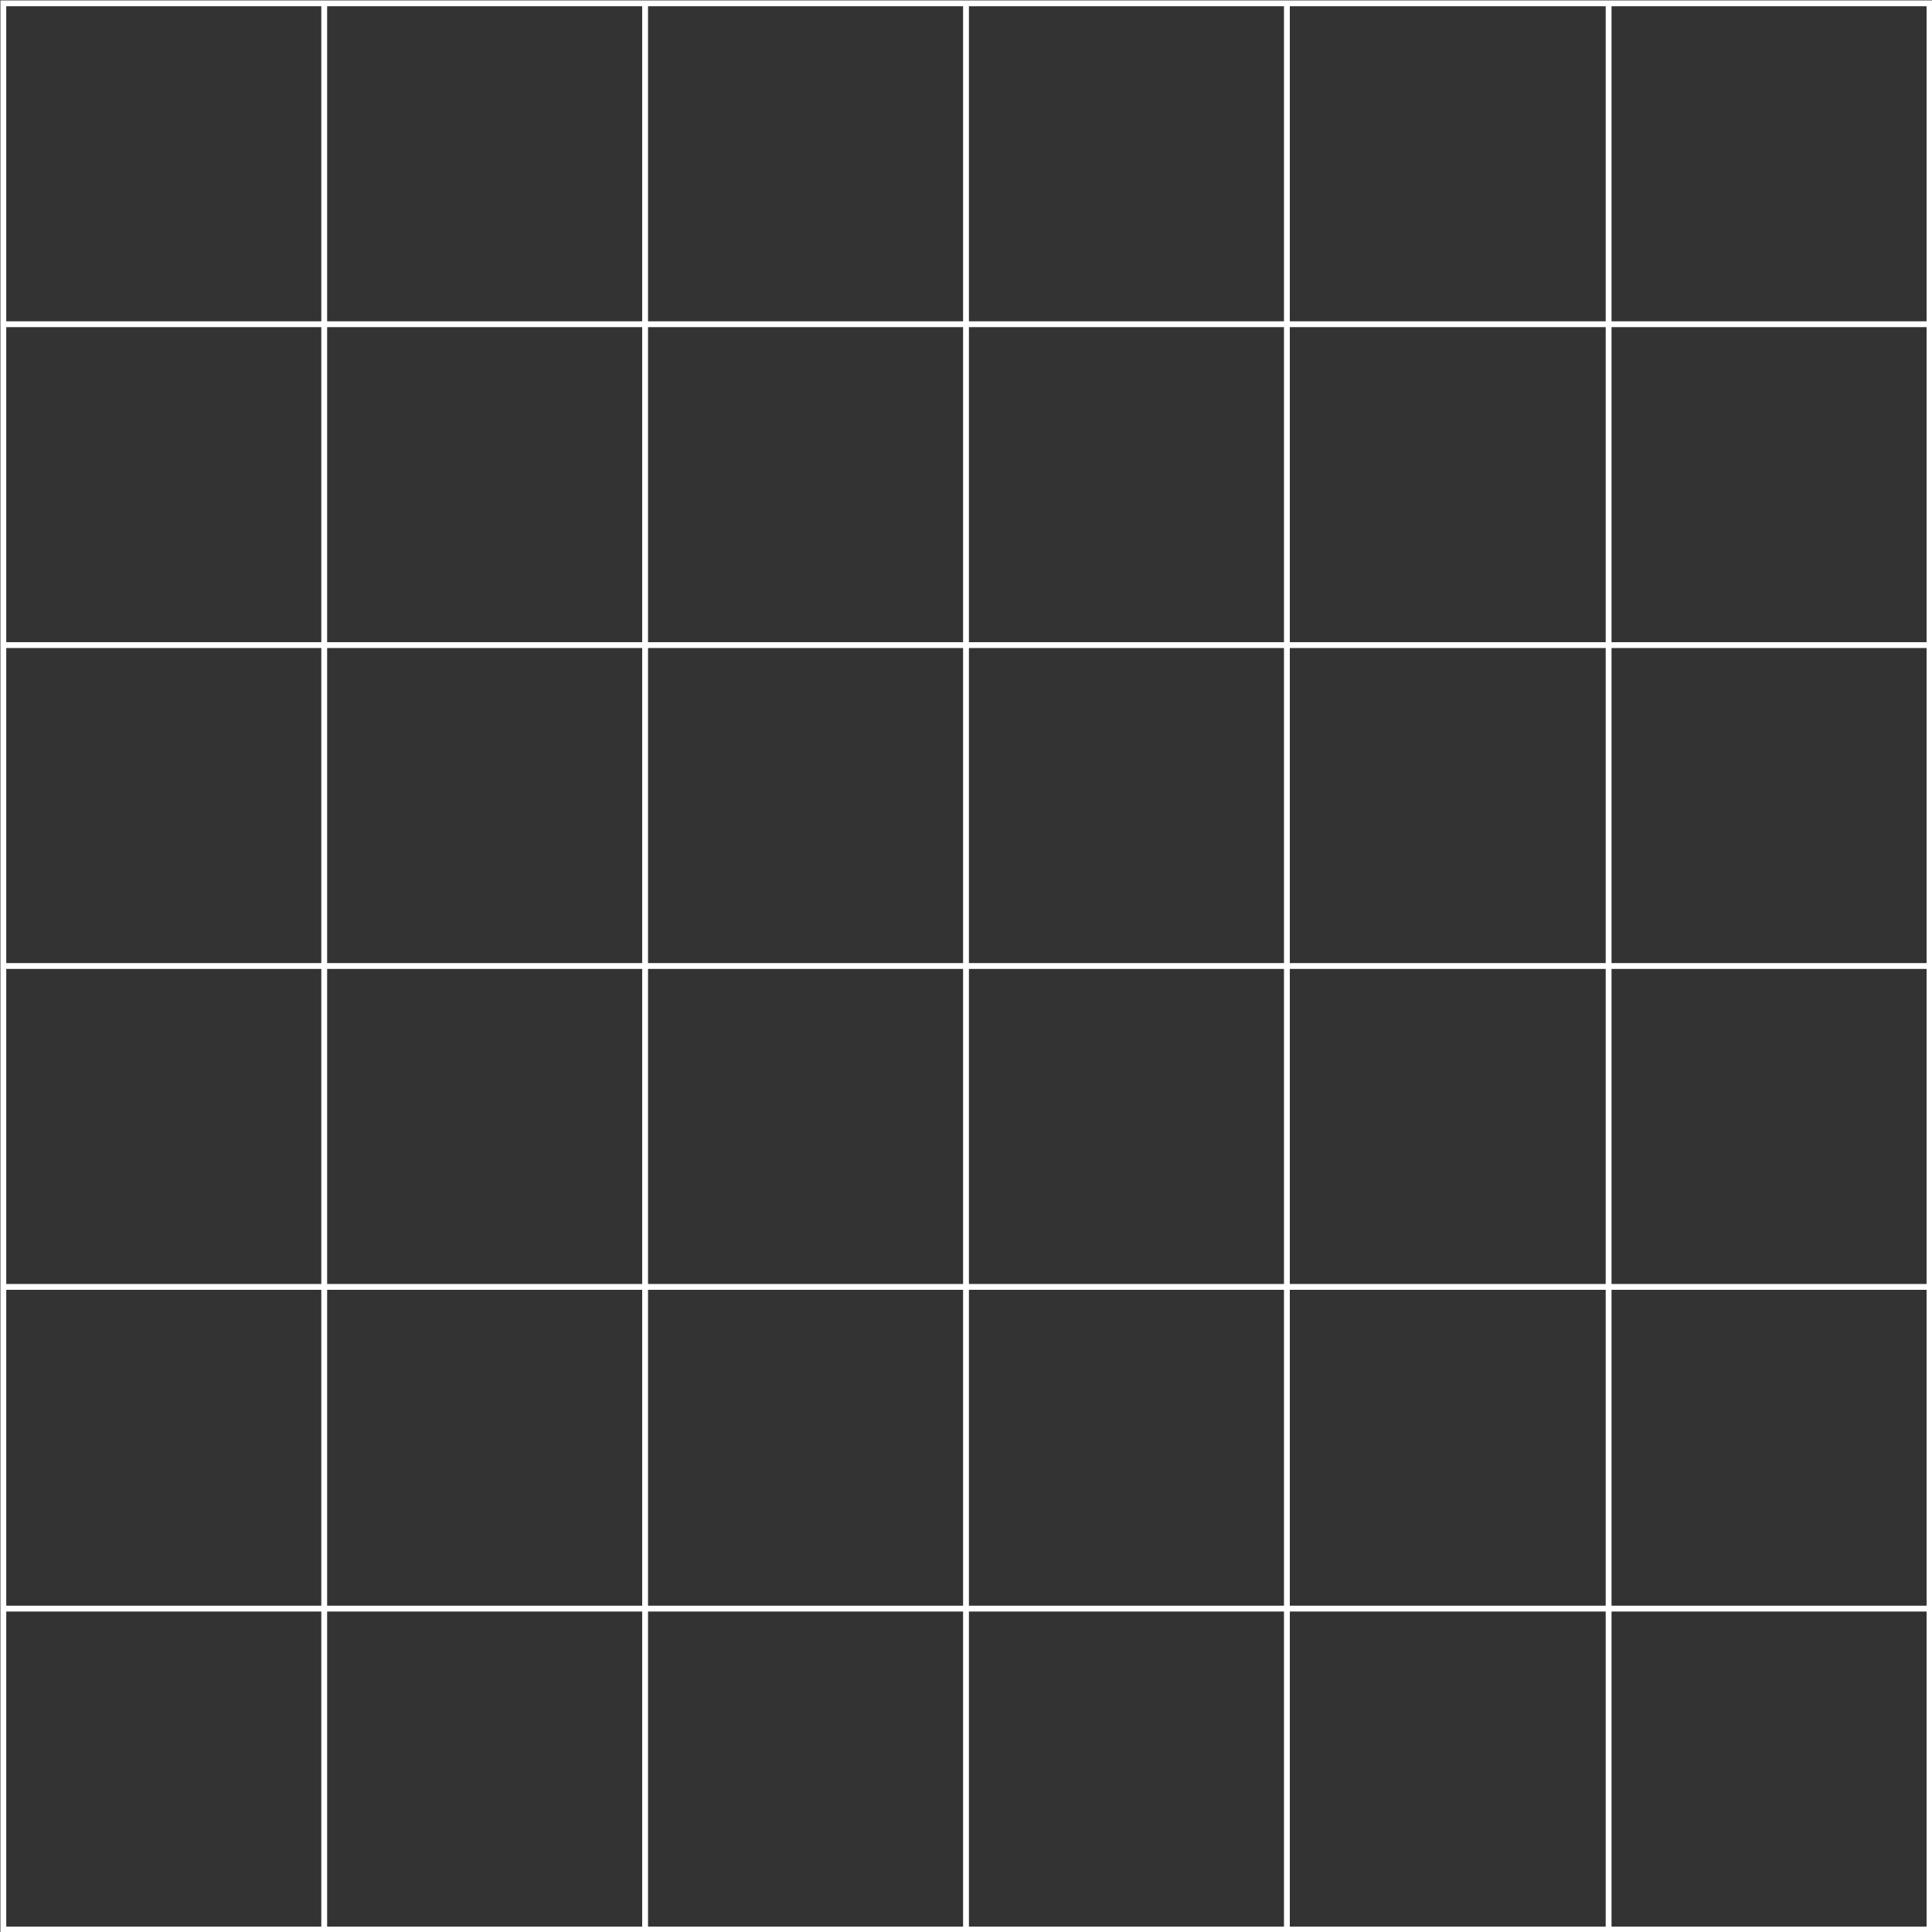 <?xml version="1.0" encoding="UTF-8"?>
<svg xmlns="http://www.w3.org/2000/svg" version="1.1" viewBox="0 0 231.8 231.8">
  <rect x="0" y="0" width="231.8" height="231.8" fill="#333333" stroke="none"/>
  <defs>
    <style>
      .cls-1 {
        fill: none;
        stroke: #fff;
        stroke-miterlimit: 10;
        stroke-width: .7px;
      }

      .cls-2 {
        isolation: isolate;
      }

      .cls-3 {
        mix-blend-mode: overlay;
      }
    </style>
  </defs>
  <g class="cls-2">
    <g id="Layer_1" data-name="Layer 1">
      <g class="cls-3">
        <rect class="cls-1" x=".4" y=".4" width="231.1" height="231.1"/>
        <line class="cls-1" x1=".4" y1="193" x2="231.5" y2="193"/>
        <line class="cls-1" x1=".4" y1="154.4" x2="231.5" y2="154.4"/>
        <line class="cls-1" x1=".4" y1="115.9" x2="231.5" y2="115.9"/>
        <line class="cls-1" x1=".4" y1="77.4" x2="231.5" y2="77.4"/>
        <line class="cls-1" x1=".4" y1="38.9" x2="231.5" y2="38.9"/>
        <line class="cls-1" x1="193" y1=".4" x2="193" y2="231.5"/>
        <line class="cls-1" x1="154.4" y1=".4" x2="154.4" y2="231.5"/>
        <line class="cls-1" x1="115.9" y1=".4" x2="115.9" y2="231.5"/>
        <line class="cls-1" x1="77.4" y1=".4" x2="77.4" y2="231.5"/>
        <line class="cls-1" x1="38.9" y1=".4" x2="38.9" y2="231.5"/>
      </g>
    </g>
  </g>
</svg>
